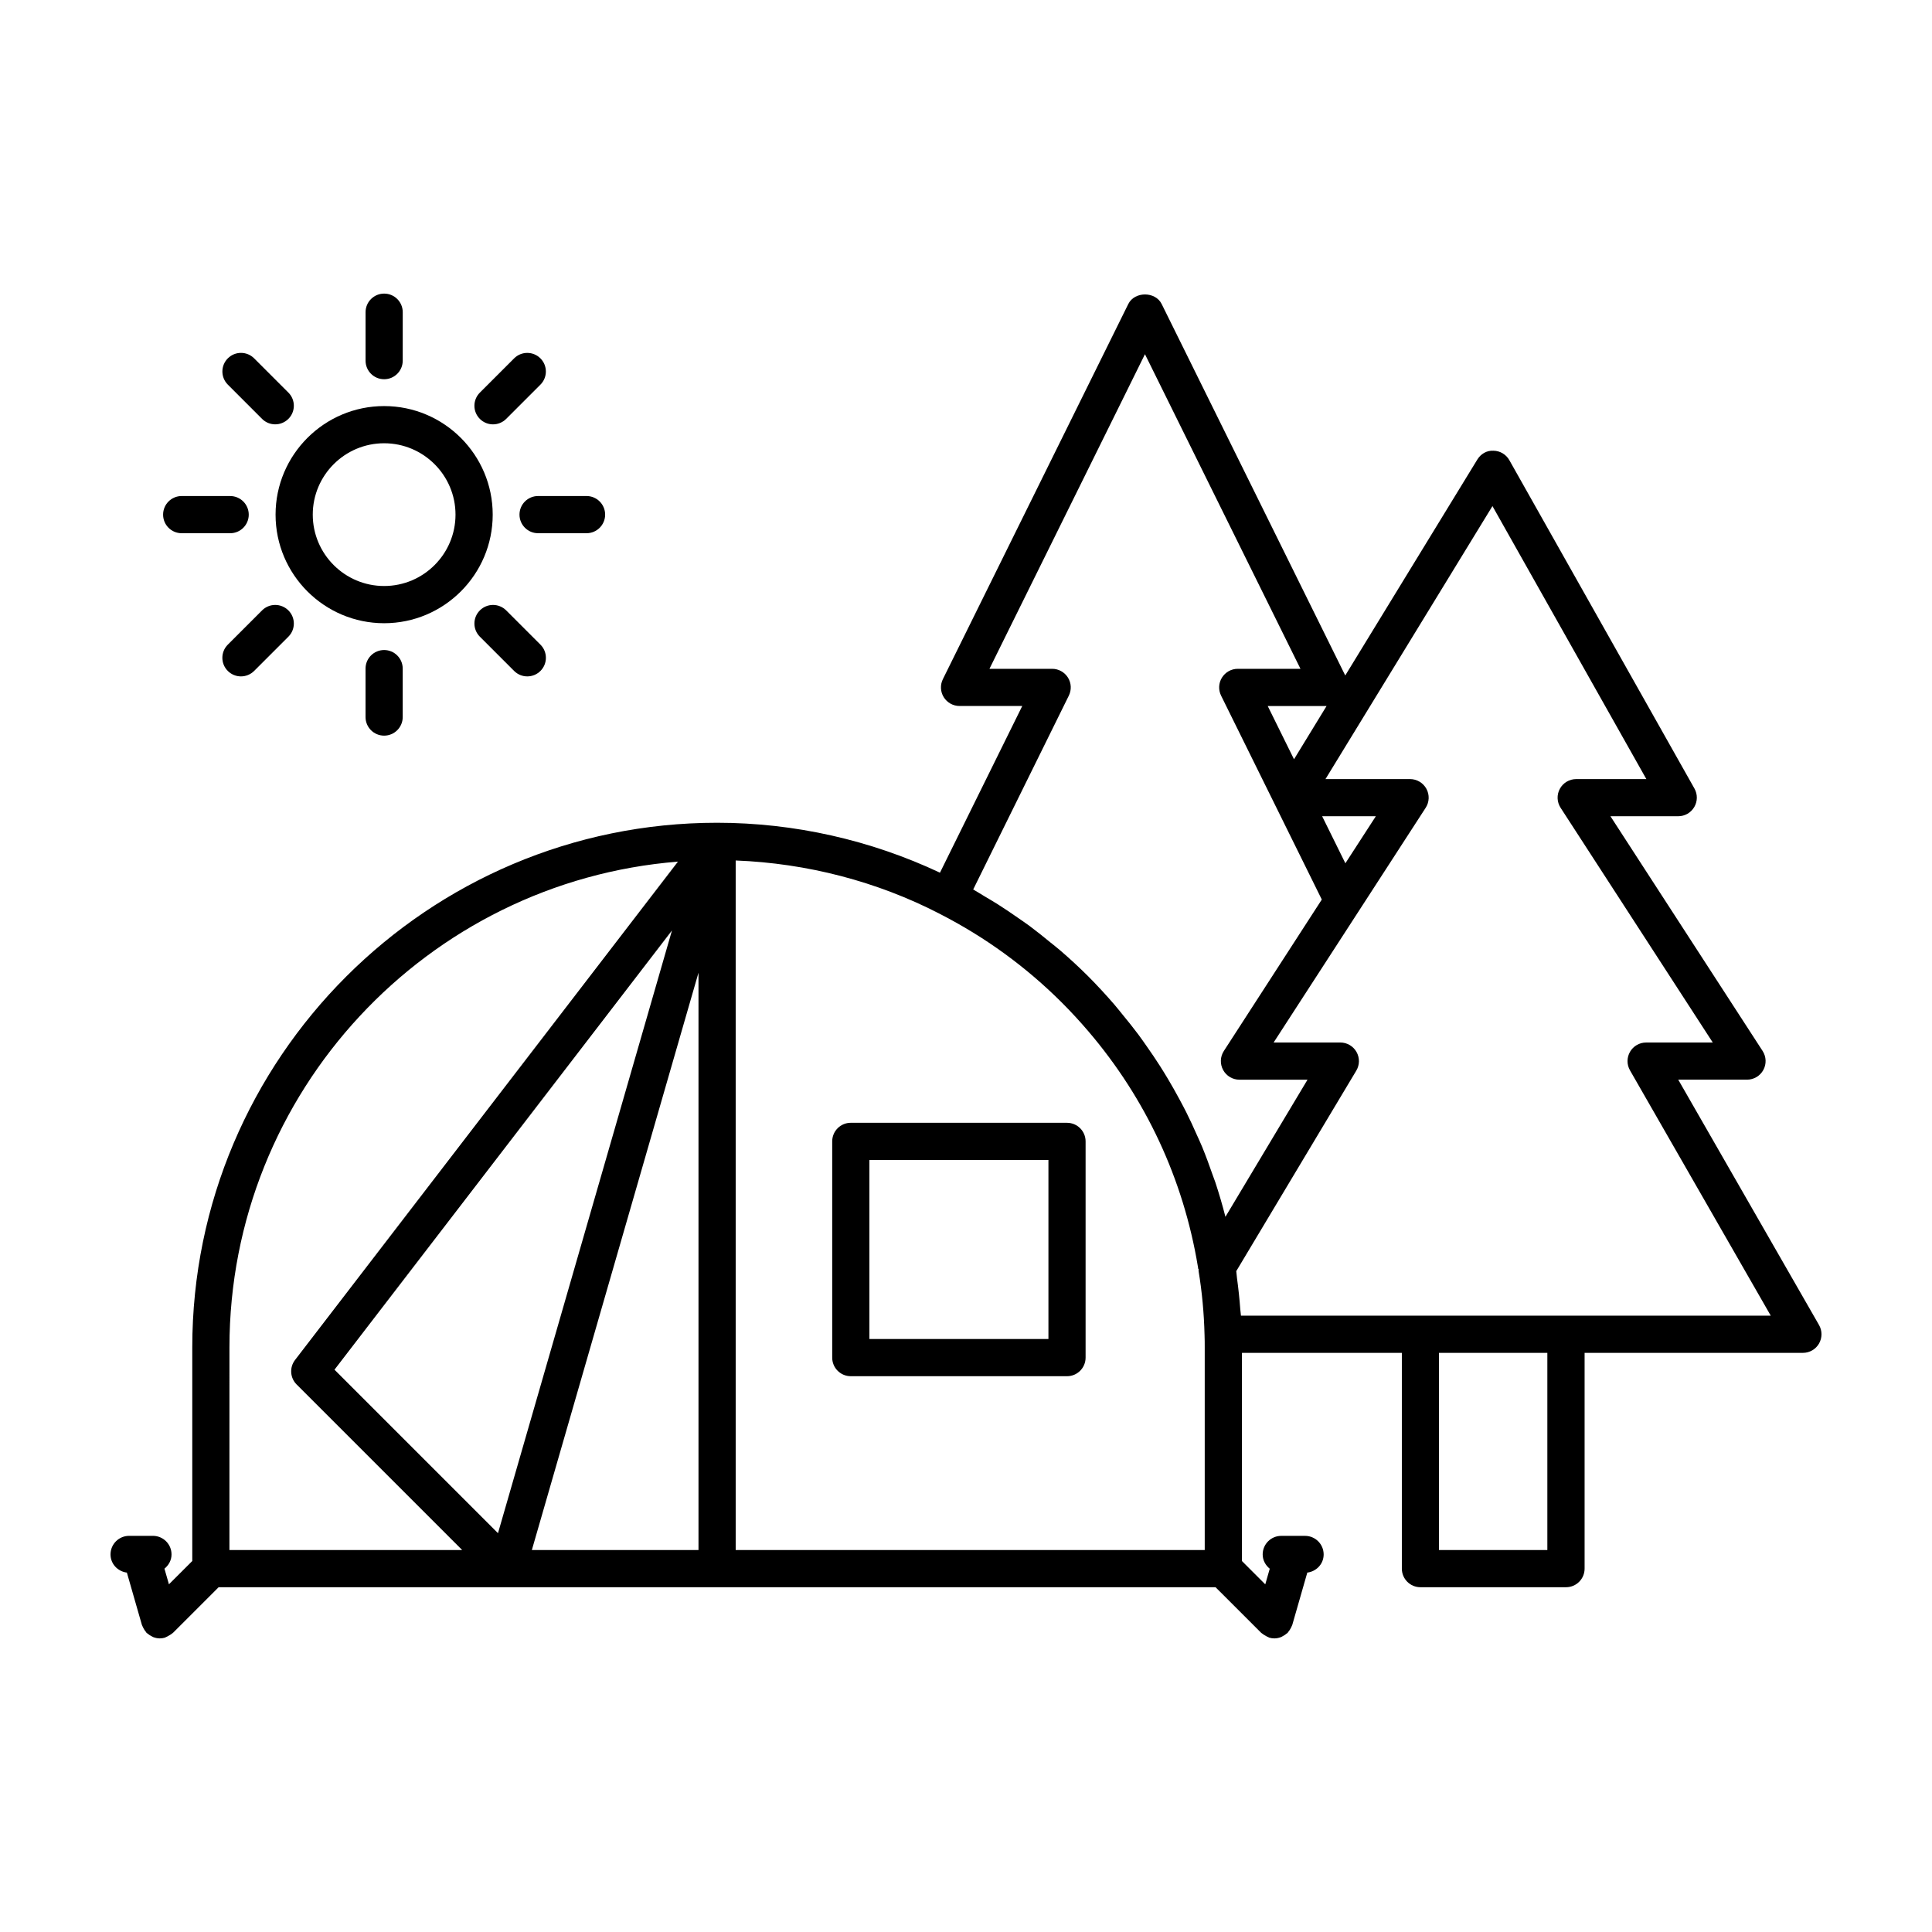 <?xml version="1.0" encoding="UTF-8"?>
<!-- Uploaded to: SVG Repo, www.svgrepo.com, Generator: SVG Repo Mixer Tools -->
<svg fill="#000000" width="800px" height="800px" version="1.1" viewBox="144 144 512 512" xmlns="http://www.w3.org/2000/svg">
 <g>
  <path d="m369.47 508.71h57.297c2.727 0 4.926-2.207 4.926-4.926v-57.305c0-2.719-2.207-4.926-4.926-4.926l-57.297-0.004c-2.727 0-4.926 2.207-4.926 4.926v57.305c-0.004 2.723 2.203 4.93 4.926 4.93zm4.93-57.301h47.445v47.445h-47.445z"/>
  <path d="m626.06 495.14-37.309-65.016h18.223c1.805 0 3.473-0.988 4.332-2.574 0.863-1.586 0.785-3.516-0.195-5.031l-40.328-62.207h17.961c1.754 0 3.375-0.926 4.258-2.445 0.887-1.512 0.902-3.379 0.039-4.906l-49.047-87.008c-0.855-1.523-2.457-2.481-4.207-2.508-1.812-0.105-3.379 0.863-4.293 2.359l-34.988 57.203-48.656-98.449c-1.668-3.367-7.168-3.367-8.836 0l-49.141 99.426c-0.754 1.527-0.672 3.336 0.23 4.785 0.902 1.445 2.484 2.328 4.188 2.328h16.617l-21.809 44.176c-18.332-8.641-38.621-13.234-59.055-13.234-76.699-0.004-139.09 62.367-139.09 139.03v56.613l-6.184 6.176-1.188-4.144c1.113-0.902 1.875-2.227 1.875-3.773 0-2.719-2.207-4.926-4.926-4.926h-6.316c-2.719 0-4.926 2.207-4.926 4.93 0 2.516 1.91 4.504 4.336 4.812l3.981 13.863c0.023 0.098 0.09 0.168 0.121 0.258 0.07 0.207 0.18 0.395 0.281 0.594 0.188 0.363 0.398 0.695 0.66 0.996 0.074 0.086 0.102 0.195 0.188 0.277 0.07 0.07 0.168 0.098 0.242 0.16 0.328 0.289 0.68 0.52 1.066 0.711 0.156 0.074 0.297 0.176 0.457 0.238 0.543 0.207 1.117 0.336 1.719 0.336 0.449 0 0.906-0.059 1.355-0.191 0.086-0.023 0.145-0.09 0.227-0.121 0.309-0.105 0.578-0.281 0.867-0.449 0.289-0.172 0.578-0.324 0.82-0.543 0.066-0.059 0.152-0.074 0.211-0.141l12.117-12.113h264.2l12.117 12.113c0.059 0.059 0.145 0.082 0.211 0.141 0.242 0.223 0.527 0.371 0.816 0.543 0.289 0.172 0.559 0.348 0.871 0.453 0.082 0.031 0.141 0.09 0.223 0.117 0.457 0.133 0.918 0.195 1.359 0.195 0.598 0 1.168-0.133 1.719-0.336 0.16-0.059 0.301-0.16 0.457-0.238 0.387-0.191 0.746-0.422 1.066-0.711 0.074-0.066 0.172-0.09 0.242-0.16 0.082-0.082 0.109-0.191 0.188-0.277 0.262-0.301 0.473-0.629 0.66-0.996 0.102-0.203 0.211-0.383 0.281-0.594 0.031-0.09 0.098-0.16 0.121-0.258l3.981-13.871c2.43-0.309 4.336-2.297 4.336-4.805 0-2.719-2.207-4.926-4.926-4.926h-6.309c-2.727 0-4.926 2.207-4.926 4.926 0 1.547 0.762 2.871 1.875 3.777l-1.188 4.144-6.184-6.184 0.008-55.164h42.371v57.184c0 2.719 2.207 4.926 4.926 4.926h38.578c2.727 0 4.926-2.207 4.926-4.926v-57.184h57.859c1.758 0 3.387-0.938 4.262-2.457 0.875-1.523 0.879-3.402 0.004-4.926zm-125.52-122.36-6.156-12.465h14.227zm-20.582-41.68h15.598l-8.629 14.113zm-52.707-2.746c0.754-1.527 0.672-3.34-0.23-4.785-0.902-1.445-2.484-2.328-4.188-2.328h-16.617l41.211-83.375 41.211 83.375h-16.617c-1.703 0-3.285 0.883-4.188 2.328-0.902 1.445-0.988 3.258-0.23 4.785l26.688 54.035-25.961 40.137c-0.984 1.516-1.055 3.445-0.188 5.031 0.863 1.586 2.523 2.574 4.328 2.574h18.035l-21.754 36.336c-0.785-3.09-1.684-6.141-2.676-9.152-0.227-0.684-0.504-1.344-0.734-2.019-0.863-2.488-1.77-4.957-2.769-7.391-0.457-1.113-0.973-2.195-1.461-3.293-0.871-1.965-1.762-3.918-2.731-5.844-0.594-1.18-1.219-2.344-1.844-3.508-0.973-1.805-1.977-3.586-3.027-5.352-0.691-1.152-1.391-2.301-2.117-3.438-1.113-1.75-2.281-3.461-3.477-5.164-0.75-1.062-1.484-2.137-2.266-3.18-1.352-1.809-2.777-3.57-4.219-5.324-0.711-0.863-1.387-1.742-2.121-2.59-2.215-2.559-4.516-5.062-6.926-7.481-2.414-2.414-4.922-4.715-7.5-6.938-0.863-0.742-1.77-1.426-2.644-2.144-1.758-1.441-3.523-2.867-5.344-4.223-1.078-0.797-2.188-1.543-3.289-2.309-1.703-1.184-3.41-2.352-5.168-3.461-1.199-0.754-2.422-1.477-3.641-2.195-0.973-0.574-1.91-1.195-2.891-1.742zm-34.145 57.855c11.965 6.125 22.832 14.031 32.301 23.492 2.453 2.453 4.785 4.992 7.019 7.602 15.199 17.793 25.176 39.137 29.02 62.312 0.031 0.223 0.066 0.441 0.105 0.676l0.086-0.016c0.012 0.195-0.023 0.387 0.004 0.578 0.902 5.473 1.438 11.145 1.578 16.941 0.047 1.078 0.047 2.195 0.047 3.273v53.707l-124.3 0.004v-182.74c18.879 0.727 37.496 5.551 54.145 14.168zm-188.3 114.86c0-67.738 52.438-123.43 118.86-128.73l-101.48 132.07c-1.508 1.965-1.328 4.742 0.422 6.488l43.875 43.875-61.684 0.004zm117.27-110.48-46.105 159.72-43.328-43.328zm-37.133 164.19 44.164-153v153zm269.12 0h-28.719v-52.254h28.719zm-81.199-62.113c-0.035-0.555-0.133-1.094-0.172-1.641-0.207-2.828-0.504-5.582-0.875-8.297-0.086-0.613-0.105-1.254-0.195-1.863l31.809-53.133c0.91-1.523 0.934-3.414 0.055-4.961-0.875-1.543-2.516-2.5-4.289-2.5h-17.672l40.293-62.199c0.984-1.516 1.059-3.445 0.195-5.031-0.863-1.586-2.527-2.578-4.332-2.578h-22.414l44.25-72.348 40.785 72.348h-18.59c-1.805 0-3.473 0.988-4.332 2.574-0.863 1.586-0.785 3.516 0.195 5.031l40.328 62.207h-17.664c-1.758 0-3.387 0.938-4.262 2.457-0.883 1.523-0.887 3.394-0.012 4.922l37.309 65.016z"/>
  <path d="m245.8 309.16c15.863 0 28.773-12.906 28.773-28.773 0-15.863-12.906-28.773-28.773-28.773-15.863 0-28.773 12.906-28.773 28.773 0 15.867 12.91 28.773 28.773 28.773zm0-47.691c10.43 0 18.914 8.484 18.914 18.914 0 10.43-8.484 18.914-18.914 18.914s-18.914-8.484-18.914-18.914c0-10.43 8.484-18.914 18.914-18.914z"/>
  <path d="m245.8 244.5c2.727 0 4.926-2.207 4.926-4.926l0.004-12.84c0-2.719-2.207-4.926-4.926-4.926s-4.926 2.207-4.926 4.926v12.836c-0.004 2.723 2.195 4.93 4.922 4.93z"/>
  <path d="m240.87 321.19v12.836c0 2.719 2.207 4.926 4.926 4.926s4.926-2.207 4.926-4.926v-12.836c0-2.719-2.207-4.926-4.926-4.926s-4.926 2.207-4.926 4.926z"/>
  <path d="m281.67 280.38c0 2.719 2.207 4.926 4.926 4.926h12.844c2.727 0 4.926-2.207 4.926-4.926s-2.207-4.926-4.926-4.926h-12.844c-2.719 0-4.926 2.207-4.926 4.926z"/>
  <path d="m192.15 285.31h12.844c2.727 0 4.926-2.207 4.926-4.926s-2.207-4.926-4.926-4.926l-12.844-0.004c-2.727 0-4.926 2.207-4.926 4.926-0.004 2.723 2.199 4.93 4.926 4.93z"/>
  <path d="m274.65 256.46c1.258 0 2.523-0.484 3.488-1.445l9.078-9.078c1.926-1.926 1.926-5.047 0-6.969-1.926-1.926-5.043-1.926-6.969 0l-9.078 9.078c-1.926 1.926-1.926 5.047 0 6.969 0.961 0.961 2.219 1.445 3.481 1.445z"/>
  <path d="m213.45 305.76-9.078 9.078c-1.926 1.926-1.926 5.043 0 6.969 0.961 0.961 2.223 1.445 3.488 1.445 1.258 0 2.523-0.484 3.488-1.445l9.078-9.078c1.926-1.926 1.926-5.043 0-6.969-1.934-1.926-5.051-1.926-6.977 0z"/>
  <path d="m271.17 305.76c-1.926 1.926-1.926 5.043 0 6.969l9.078 9.078c0.961 0.961 2.223 1.445 3.488 1.445s2.523-0.484 3.488-1.445c1.926-1.926 1.926-5.043 0-6.969l-9.078-9.078c-1.934-1.926-5.051-1.926-6.977 0z"/>
  <path d="m213.45 255.01c0.961 0.961 2.223 1.445 3.488 1.445 1.258 0 2.523-0.484 3.488-1.445 1.926-1.926 1.926-5.043 0-6.969l-9.078-9.078c-1.926-1.926-5.043-1.926-6.969 0-1.926 1.926-1.926 5.043 0 6.969z"/>
 </g>
</svg>